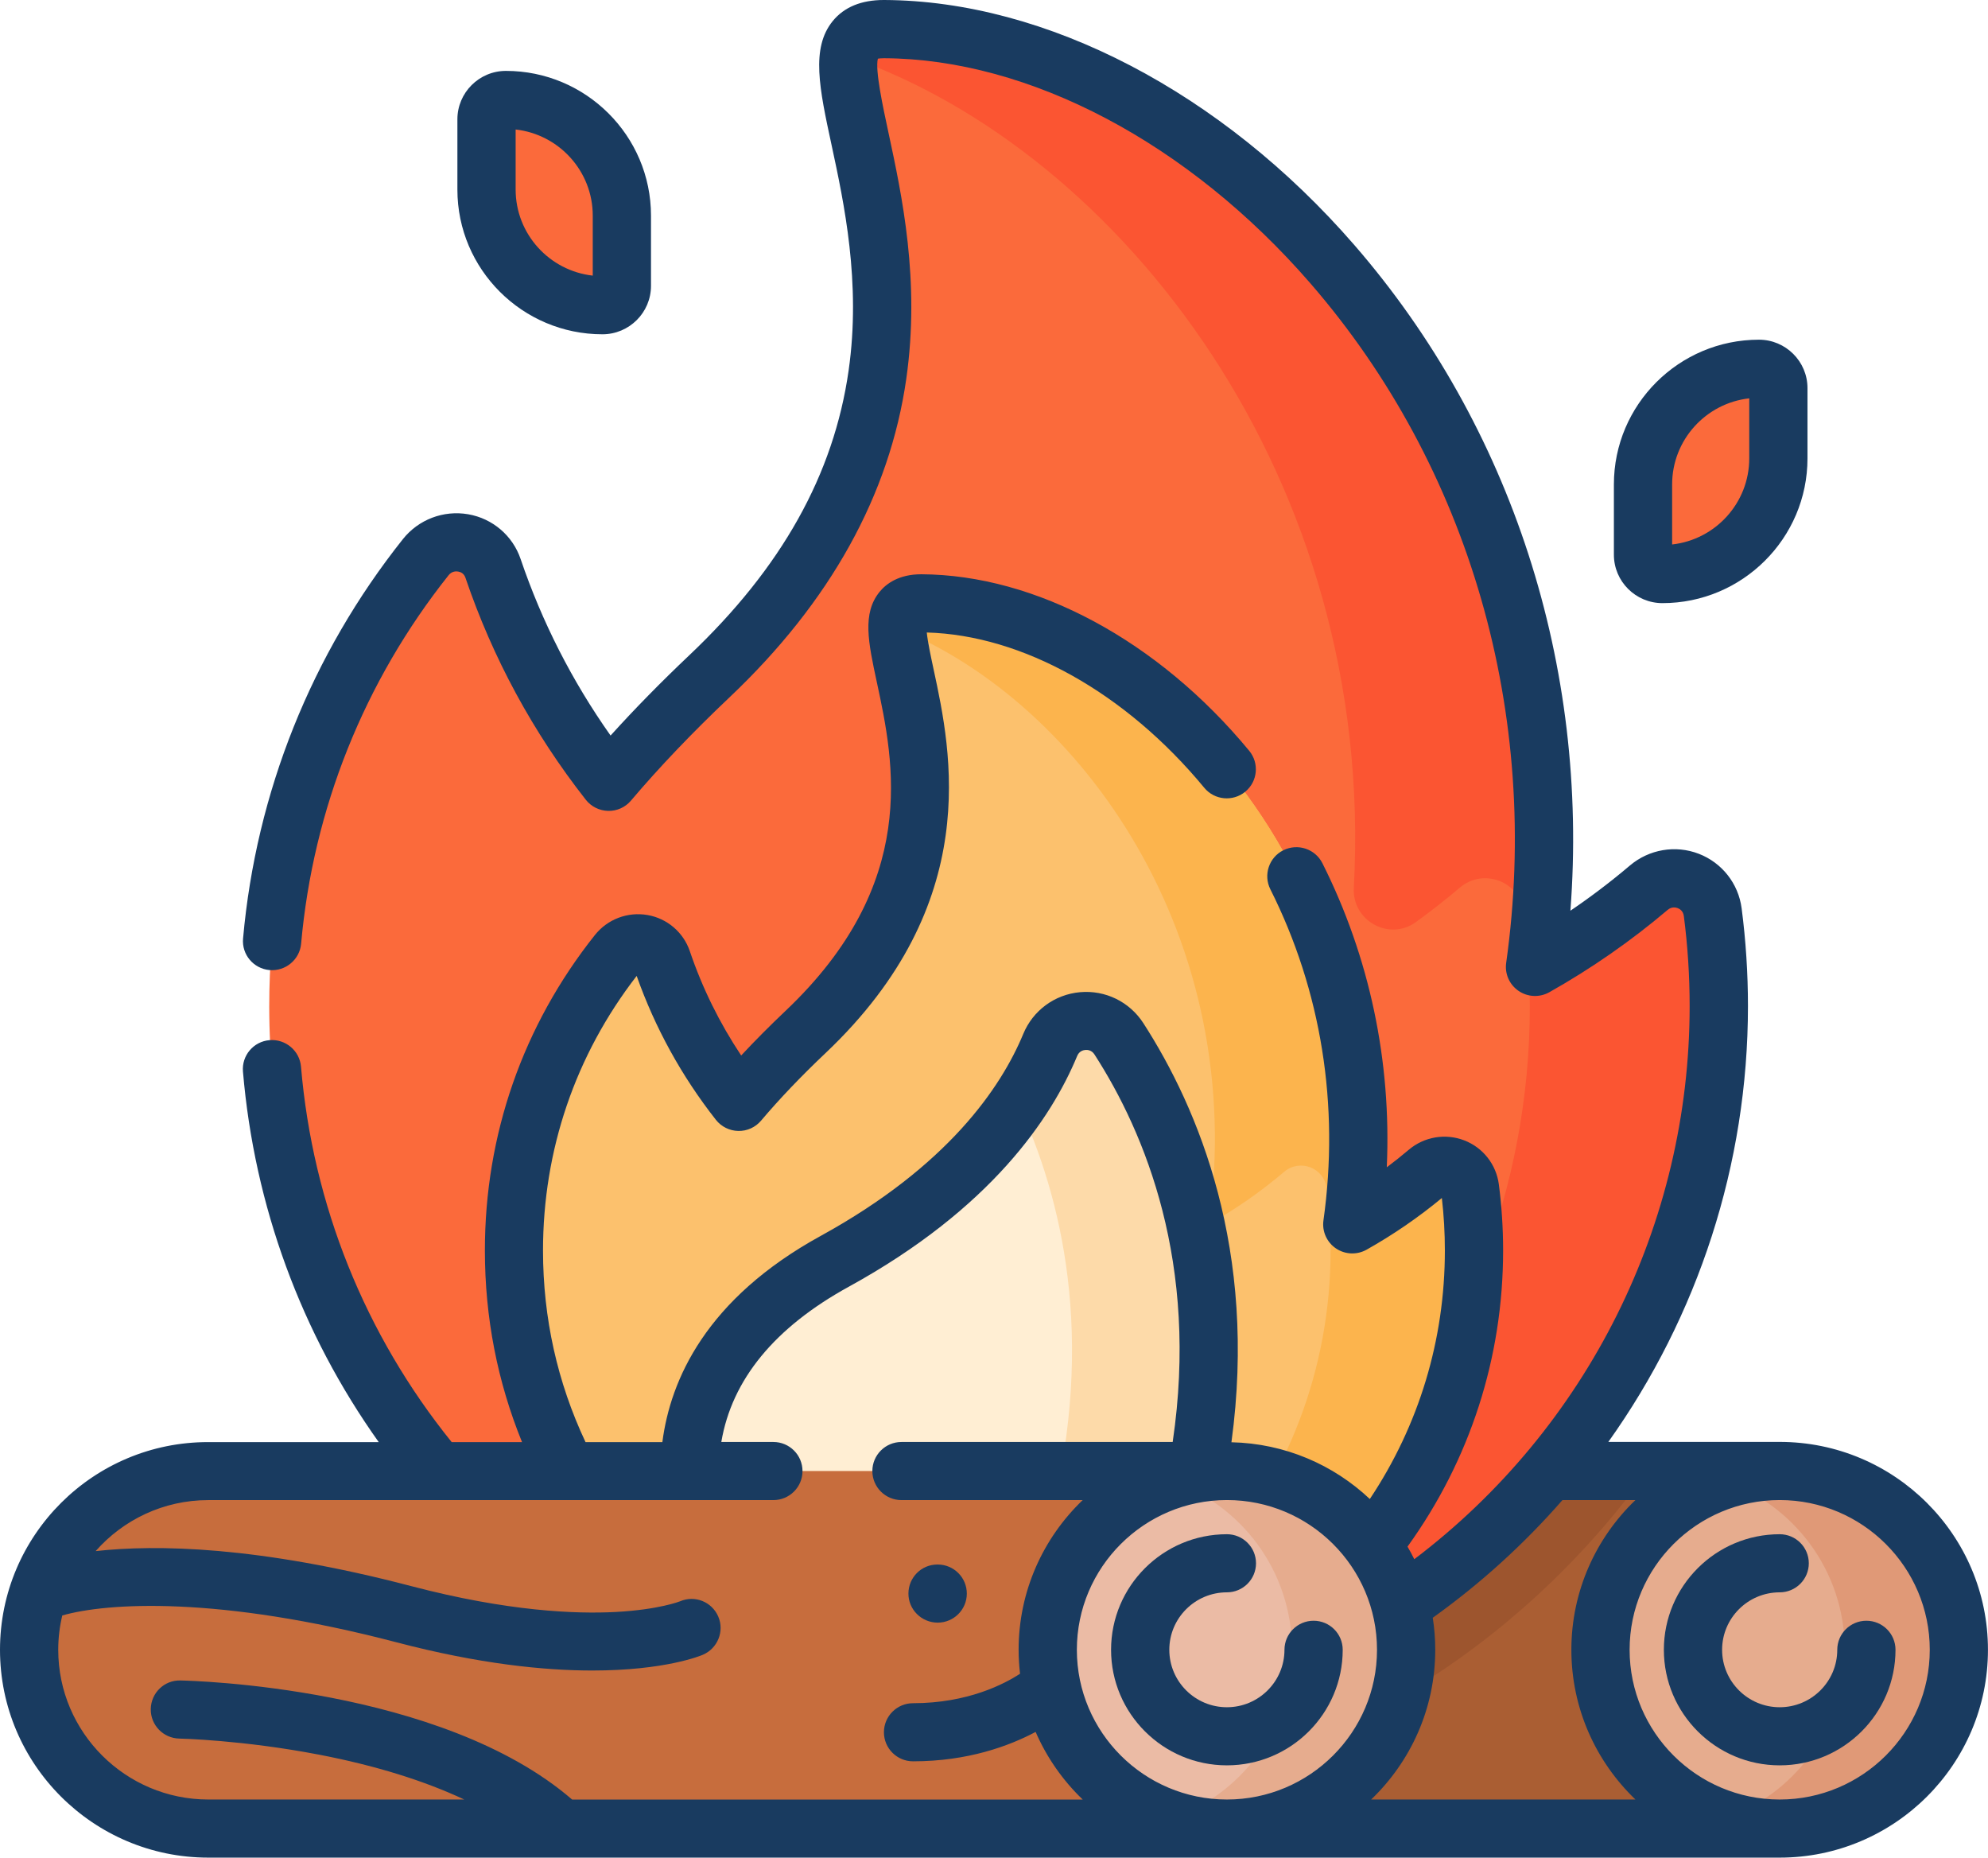 <?xml version="1.0" encoding="UTF-8"?> <svg xmlns="http://www.w3.org/2000/svg" width="152" height="142" viewBox="0 0 152 142" fill="none"> <path d="M136.073 112.443V139.779H50.246C42.679 139.779 36.545 133.658 36.545 126.11C36.545 125.387 36.602 124.679 36.709 123.986C37.733 117.448 43.403 112.443 50.246 112.443H136.073Z" fill="#AA5E33"></path> <path d="M125.967 112.443C124.094 115.052 122.004 117.534 119.703 119.861C108.333 131.369 93.156 137.845 76.974 138.097C76.644 138.103 76.321 138.106 75.991 138.106H75.988C61.444 138.103 47.693 133.128 36.709 123.986C37.733 117.448 43.403 112.443 50.246 112.443H125.967Z" fill="#9D552E"></path> <path d="M136.073 139.779C143.639 139.779 149.773 133.66 149.773 126.113C149.773 118.565 143.639 112.446 136.073 112.446C128.506 112.446 122.372 118.565 122.372 126.113C122.372 133.66 128.506 139.779 136.073 139.779Z" fill="#E6AC8E"></path> <path d="M149.773 126.11C149.773 133.658 143.637 139.779 136.073 139.779C134.547 139.779 133.08 139.53 131.709 139.071C137.138 137.253 141.048 132.139 141.048 126.11C141.048 120.086 137.138 114.969 131.709 113.151C133.077 112.692 134.547 112.443 136.073 112.443C143.64 112.443 149.773 118.564 149.773 126.11Z" fill="#E09977"></path> <path d="M130.955 69.721C130.649 67.375 127.873 66.321 126.068 67.852C123.378 70.132 120.466 72.161 117.37 73.902C123.004 33.833 93.296 2.339 67.601 2.221C57.472 2.173 80.691 26.654 54.242 51.692C51.217 54.556 48.679 57.242 46.544 59.759C42.735 54.905 39.719 49.403 37.697 43.442C36.943 41.221 34.016 40.75 32.555 42.589C25.05 52.027 20.576 63.961 20.585 76.94C20.603 107.912 45.837 132.66 76.885 132.177C107.083 131.709 131.421 107.142 131.421 76.908C131.418 74.473 131.26 72.075 130.955 69.721Z" fill="#FB6A3B"></path> <path d="M131.418 76.908C131.418 107.142 107.08 131.706 76.882 132.177C74.124 132.219 71.413 132.065 68.762 131.721C95.962 128.194 116.969 104.998 116.969 76.908C116.969 74.47 116.811 72.072 116.506 69.721C116.2 67.375 113.424 66.321 111.616 67.852C110.53 68.773 109.41 69.649 108.255 70.487C106.213 71.965 103.372 70.384 103.511 67.87C105.227 36.613 85.675 11.561 64.903 4.332C65.075 2.961 65.826 2.215 67.601 2.224C93.296 2.339 123.004 33.836 117.367 73.905C120.463 72.164 123.375 70.135 126.065 67.855C127.87 66.324 130.649 67.378 130.955 69.724C131.26 72.072 131.418 74.47 131.418 76.908Z" fill="#FB5532"></path> <path d="M112.397 90.814C112.195 89.262 110.354 88.561 109.158 89.576C107.377 91.087 105.447 92.431 103.396 93.583C107.127 67.047 87.454 46.184 70.434 46.108C63.724 46.078 79.102 62.291 61.584 78.874C59.58 80.769 57.9 82.549 56.486 84.216C53.963 81 51.965 77.358 50.626 73.411C50.127 71.942 48.189 71.628 47.221 72.845C42.251 79.096 39.285 87 39.291 95.597C39.303 116.11 56.017 132.5 76.579 132.18C96.579 131.87 112.7 115.6 112.7 95.576C112.706 93.959 112.599 92.372 112.397 90.814Z" fill="#FCC16D"></path> <path d="M112.706 95.573C112.706 115.597 96.585 131.867 76.585 132.178C74.51 132.21 72.476 132.071 70.493 131.778C88.175 129.148 101.736 113.939 101.736 95.573C101.736 93.959 101.629 92.372 101.427 90.811C101.225 89.26 99.385 88.561 98.188 89.573C96.407 91.087 94.481 92.428 92.429 93.58C95.499 71.746 82.727 53.757 68.623 48.02C68.608 46.783 69.053 46.099 70.436 46.105C87.456 46.181 107.13 67.044 103.399 93.58C105.45 92.428 107.377 91.087 109.161 89.573C110.354 88.561 112.195 89.26 112.397 90.811C112.599 92.372 112.706 93.959 112.706 95.573Z" fill="#FCB44D"></path> <path d="M90.769 116.035C95.196 98.465 89.731 85.877 85.553 79.401C84.25 77.378 81.222 77.647 80.302 79.868C78.458 84.316 74.106 90.766 63.831 96.407C52.03 102.887 52.203 111.83 53.09 116.038H90.769V116.035Z" fill="#FFEED3"></path> <path d="M90.769 116.035H80.323C83.805 102.217 81.166 91.48 77.847 84.373C78.957 82.741 79.744 81.213 80.299 79.866C81.219 77.645 84.247 77.375 85.553 79.398C89.728 85.877 95.196 98.466 90.769 116.035Z" fill="#FDDAA9"></path> <path d="M15.927 139.78C8.36 139.78 2.227 133.662 2.227 126.114C2.227 118.565 8.36 112.447 15.927 112.447H93.807V139.78H15.927Z" fill="#C76D3D"></path> <path d="M93.807 139.779C101.373 139.779 107.507 133.66 107.507 126.113C107.507 118.565 101.373 112.446 93.807 112.446C86.24 112.446 80.106 118.565 80.106 126.113C80.106 133.66 86.24 139.779 93.807 139.779Z" fill="#EBBBA5"></path> <path d="M107.51 126.11C107.51 133.658 101.377 139.779 93.807 139.779C92.284 139.779 90.817 139.53 89.445 139.071C94.875 137.253 98.785 132.139 98.785 126.11C98.785 120.086 94.875 114.969 89.445 113.151C90.814 112.692 92.284 112.443 93.807 112.443C101.374 112.443 107.51 118.564 107.51 126.11Z" fill="#E6AC8E"></path> <path d="M127.107 43.883C126.288 43.883 125.623 43.22 125.623 42.403V37.031C125.623 32.148 129.592 28.189 134.487 28.189C135.307 28.189 135.972 28.852 135.972 29.669V35.041C135.975 39.924 132.005 43.883 127.107 43.883Z" fill="#FB6A3B"></path> <path d="M46.063 23.332C46.883 23.332 47.547 22.668 47.547 21.851V16.479C47.547 11.596 43.578 7.637 38.683 7.637C37.864 7.637 37.199 8.3 37.199 9.117V14.489C37.199 19.372 41.168 23.332 46.063 23.332Z" fill="#FB6A3B"></path> <path d="M136.073 110.222H122.972C129.82 100.616 133.647 89.011 133.647 76.908C133.647 74.408 133.484 71.894 133.163 69.433C132.917 67.544 131.661 65.948 129.886 65.264C128.105 64.577 126.089 64.921 124.625 66.158C123.173 67.39 121.65 68.545 120.071 69.617C121.496 50.94 115.597 32.613 103.556 18.736C93.424 7.06 79.987 0.056 67.61 0C67.598 0 67.587 0 67.572 0C65.853 0 64.541 0.542 63.671 1.608C61.984 3.678 62.653 6.781 63.579 11.078C64.535 15.52 65.844 21.603 64.885 28.319C63.748 36.282 59.764 43.401 52.707 50.084C50.528 52.148 48.509 54.206 46.684 56.226C43.745 52.068 41.438 47.541 39.805 42.731C39.199 40.946 37.664 39.634 35.797 39.311C33.909 38.985 32 39.711 30.807 41.209C23.809 50.01 19.582 60.57 18.584 71.743C18.474 72.966 19.38 74.044 20.606 74.154C21.826 74.26 22.913 73.36 23.023 72.14C23.943 61.832 27.841 52.092 34.298 43.972C34.547 43.658 34.868 43.661 35.034 43.691C35.224 43.724 35.474 43.833 35.586 44.159C37.667 50.292 40.764 56.004 44.789 61.133C45.202 61.66 45.832 61.971 46.499 61.986C47.179 62.001 47.809 61.71 48.242 61.201C50.415 58.637 52.951 55.983 55.771 53.312C63.478 46.019 68.026 37.822 69.294 28.953C70.365 21.452 68.958 14.922 67.934 10.154C67.495 8.111 66.901 5.348 67.121 4.486C67.21 4.469 67.364 4.451 67.59 4.451C78.699 4.501 90.885 10.933 100.186 21.653C112.373 35.698 117.83 54.633 115.161 73.603C115.042 74.441 115.41 75.27 116.111 75.747C116.811 76.224 117.72 76.262 118.459 75.848C121.659 74.047 124.705 71.93 127.505 69.555C127.811 69.297 128.119 69.359 128.277 69.419C128.431 69.478 128.692 69.635 128.743 70.017C129.04 72.288 129.188 74.61 129.188 76.917C129.188 93.55 121.36 109.171 108.134 119.189C107.973 118.86 107.801 118.541 107.617 118.227C112.397 111.599 114.926 103.782 114.926 95.582C114.926 93.894 114.816 92.197 114.6 90.536C114.401 89.014 113.388 87.722 111.955 87.172C110.515 86.618 108.891 86.893 107.712 87.891C107.166 88.353 106.605 88.8 106.032 89.23C106.394 81.128 104.72 73.174 101.11 65.987C100.56 64.891 99.222 64.447 98.123 64.995C97.025 65.542 96.579 66.878 97.129 67.977C101.024 75.729 102.428 84.48 101.19 93.284C101.071 94.122 101.442 94.951 102.14 95.428C102.84 95.904 103.749 95.943 104.488 95.528C106.516 94.388 108.451 93.062 110.242 91.578C110.396 92.902 110.473 94.246 110.473 95.588C110.473 102.419 108.493 108.952 104.735 114.587C101.959 111.97 98.245 110.338 94.154 110.249C96.152 95.561 91.642 84.761 87.421 78.214C86.367 76.579 84.514 75.67 82.576 75.845C80.643 76.019 78.981 77.24 78.238 79.034C76.54 83.129 72.476 89.135 62.751 94.474C53.984 99.286 51.258 105.467 50.644 110.237H44.769C42.616 105.665 41.521 100.752 41.518 95.608C41.515 87.915 43.988 80.663 48.679 74.601C50.083 78.566 52.116 82.265 54.735 85.599C55.148 86.126 55.777 86.437 56.445 86.452C57.119 86.467 57.754 86.177 58.188 85.667C59.609 83.988 61.269 82.25 63.119 80.5C75.228 69.037 72.731 57.443 71.392 51.213C71.182 50.235 70.932 49.078 70.861 48.349C78.182 48.55 86.079 52.96 92.076 60.218C92.857 61.166 94.261 61.299 95.211 60.52C96.161 59.741 96.294 58.34 95.514 57.393C88.567 48.983 79.197 43.94 70.448 43.898C68.724 43.895 67.756 44.624 67.254 45.24C65.912 46.889 66.384 49.092 67.04 52.142C68.358 58.269 70.35 67.529 60.058 77.275C58.852 78.418 57.718 79.558 56.67 80.683C55.017 78.202 53.699 75.531 52.743 72.709C52.253 71.266 51.012 70.206 49.507 69.946C47.987 69.682 46.443 70.269 45.484 71.477C39.977 78.403 37.068 86.748 37.074 95.611C37.077 100.714 38.033 105.618 39.915 110.24H34.538C27.9 102.017 23.913 92.099 23.014 81.536C22.91 80.313 21.829 79.41 20.606 79.511C19.38 79.614 18.472 80.689 18.576 81.912C19.451 92.191 23.026 101.907 28.957 110.237H15.927C7.146 110.222 0 117.35 0 126.113C0 134.875 7.146 142 15.927 142H136.07C144.851 142 151.997 134.872 151.997 126.113C152 117.35 144.854 110.222 136.073 110.222ZM105.284 126.113C105.284 132.423 100.136 137.558 93.809 137.558C87.483 137.558 82.335 132.423 82.335 126.113C82.335 119.802 87.483 114.667 93.809 114.667C100.136 114.664 105.284 119.799 105.284 126.113ZM4.453 126.113C4.453 125.209 4.56 124.333 4.762 123.489C8.179 122.512 16.687 121.967 30.329 125.544C36.631 127.196 41.589 127.697 45.291 127.697C50.837 127.697 53.559 126.572 53.743 126.492C54.871 126.006 55.403 124.694 54.916 123.569C54.429 122.444 53.132 121.919 52.001 122.405C51.986 122.411 50.386 123.045 47.084 123.222C44.012 123.385 38.81 123.178 31.46 121.25C19.718 118.173 11.931 118.055 7.312 118.57C9.417 116.18 12.498 114.67 15.93 114.67H59.132C60.361 114.67 61.358 113.675 61.358 112.449C61.358 111.223 60.361 110.228 59.132 110.228H55.151C55.955 105.461 59.227 101.472 64.903 98.356C75.76 92.395 80.388 85.478 82.359 80.722C82.51 80.355 82.813 80.275 82.983 80.26C83.152 80.245 83.466 80.269 83.683 80.606C87.551 86.603 91.678 96.577 89.662 110.228H68.925C67.696 110.228 66.699 111.223 66.699 112.449C66.699 113.675 67.696 114.67 68.925 114.67H82.781C79.764 117.563 77.882 121.623 77.882 126.116C77.882 126.735 77.921 127.342 77.992 127.943C76.796 128.725 73.99 130.196 69.81 130.196C68.581 130.196 67.584 131.191 67.584 132.417C67.584 133.643 68.581 134.638 69.81 134.638C74.017 134.638 77.184 133.454 79.183 132.391C80.032 134.348 81.264 136.104 82.784 137.561H43.745C33.746 128.932 14.621 128.476 13.796 128.458C12.555 128.425 11.551 129.412 11.528 130.638C11.504 131.863 12.484 132.876 13.713 132.9C13.76 132.9 18.555 133.004 24.424 134.135C28.705 134.961 32.431 136.119 35.494 137.558H15.927C9.601 137.558 4.453 132.423 4.453 126.113ZM104.838 137.558C107.855 134.665 109.737 130.605 109.737 126.113C109.737 125.281 109.672 124.463 109.547 123.664C113.231 121.031 116.55 118.005 119.465 114.667H125.044C122.028 117.56 120.145 121.62 120.145 126.113C120.145 130.605 122.028 134.665 125.044 137.558H104.838ZM136.073 137.558C129.746 137.558 124.598 132.423 124.598 126.113C124.598 119.802 129.746 114.667 136.073 114.667C142.399 114.667 147.547 119.802 147.547 126.113C147.547 132.423 142.399 137.558 136.073 137.558Z" fill="#193B60"></path> <path d="M142.702 123.892C141.473 123.892 140.475 124.887 140.475 126.113C140.475 128.535 138.501 130.504 136.073 130.504C133.644 130.504 131.67 128.535 131.67 126.113C131.67 123.69 133.644 121.721 136.073 121.721C137.302 121.721 138.299 120.726 138.299 119.5C138.299 118.274 137.302 117.279 136.073 117.279C131.189 117.279 127.217 121.242 127.217 126.113C127.217 130.984 131.189 134.946 136.073 134.946C140.956 134.946 144.928 130.984 144.928 126.113C144.928 124.884 143.931 123.892 142.702 123.892Z" fill="#193B60"></path> <path d="M84.951 126.113C84.951 130.984 88.923 134.946 93.807 134.946C98.69 134.946 102.662 130.984 102.662 126.113C102.662 124.887 101.665 123.892 100.436 123.892C99.207 123.892 98.209 124.887 98.209 126.113C98.209 128.535 96.235 130.504 93.807 130.504C91.378 130.504 89.404 128.535 89.404 126.113C89.404 123.69 91.378 121.721 93.807 121.721C95.036 121.721 96.033 120.726 96.033 119.5C96.033 118.274 95.036 117.279 93.807 117.279C88.923 117.279 84.951 121.242 84.951 126.113Z" fill="#193B60"></path> <path d="M71.683 124.037H71.695C72.918 124.037 73.916 123.051 73.922 121.828C73.928 120.602 72.939 119.601 71.707 119.595H71.683C71.677 119.595 71.674 119.595 71.672 119.595C70.448 119.595 69.466 120.581 69.457 121.804C69.448 123.03 70.451 124.031 71.683 124.037Z" fill="#193B60"></path> <path d="M127.107 46.104C133.223 46.104 138.198 41.141 138.198 35.04V29.668C138.198 27.628 136.533 25.967 134.487 25.967C128.372 25.967 123.396 30.93 123.396 37.03V42.402C123.396 44.445 125.062 46.104 127.107 46.104ZM127.849 37.03C127.849 33.628 130.432 30.817 133.745 30.45V35.04C133.745 38.443 131.162 41.253 127.849 41.62V37.03Z" fill="#193B60"></path> <path d="M46.063 25.553C48.109 25.553 49.774 23.892 49.774 21.851V16.482C49.774 10.382 44.798 5.419 38.683 5.419C36.637 5.419 34.972 7.08 34.972 9.121V14.492C34.972 20.59 39.947 25.553 46.063 25.553ZM39.425 9.899C42.738 10.27 45.321 13.08 45.321 16.479V21.069C42.008 20.699 39.425 17.889 39.425 14.489V9.899Z" fill="#193B60"></path> </svg> 